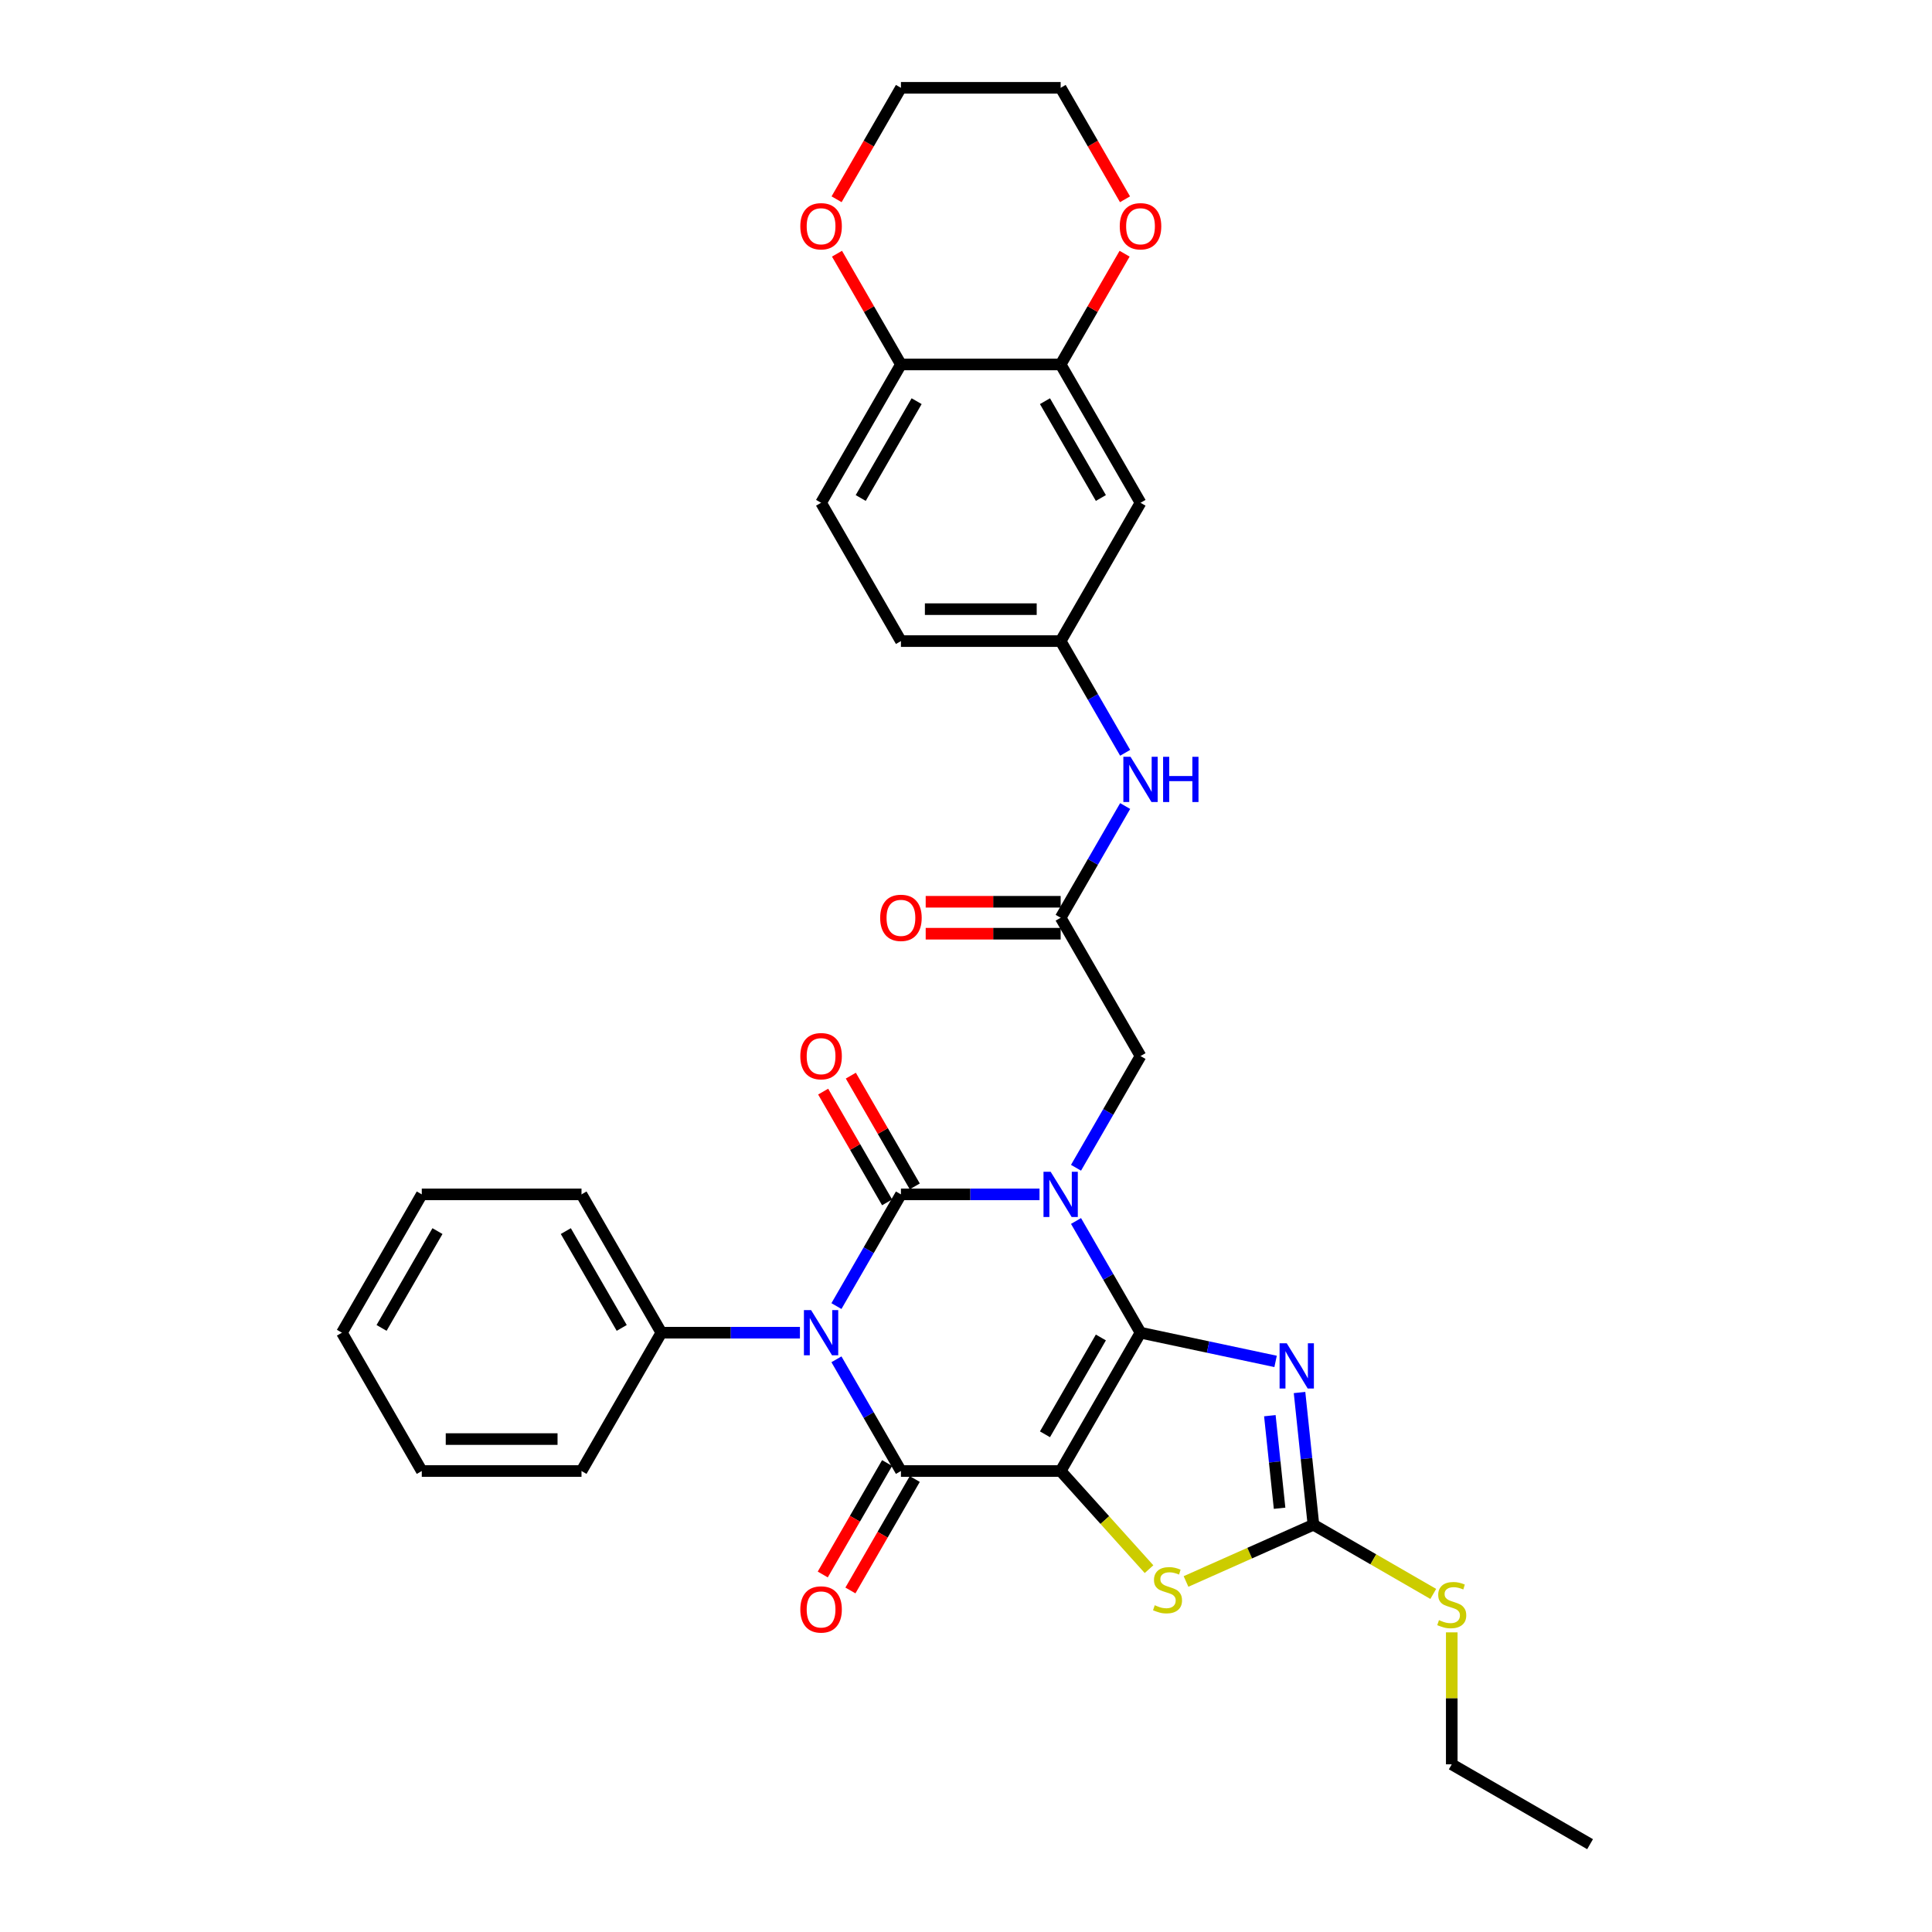 <?xml version='1.0' encoding='iso-8859-1'?>
<svg version='1.1' baseProfile='full'
              xmlns='http://www.w3.org/2000/svg'
                      xmlns:rdkit='http://www.rdkit.org/xml'
                      xmlns:xlink='http://www.w3.org/1999/xlink'
                  xml:space='preserve'
width='1000px' height='1000px' viewBox='0 0 1000 1000'>
<!-- END OF HEADER -->
<rect style='opacity:1.0;fill:#FFFFFF;stroke:none' width='1000' height='1000' x='0' y='0'> </rect>
<path class='bond-0' d='M 590.328,689.801 L 573.636,660.891' style='fill:none;fill-rule:evenodd;stroke:#000000;stroke-width:6px;stroke-linecap:butt;stroke-linejoin:miter;stroke-opacity:1' />
<path class='bond-0' d='M 573.636,660.891 L 556.945,631.98' style='fill:none;fill-rule:evenodd;stroke:#0000FF;stroke-width:6px;stroke-linecap:butt;stroke-linejoin:miter;stroke-opacity:1' />
<path class='bond-1' d='M 590.328,689.801 L 548.993,761.395' style='fill:none;fill-rule:evenodd;stroke:#000000;stroke-width:6px;stroke-linecap:butt;stroke-linejoin:miter;stroke-opacity:1' />
<path class='bond-1' d='M 569.809,692.273 L 540.875,742.389' style='fill:none;fill-rule:evenodd;stroke:#000000;stroke-width:6px;stroke-linecap:butt;stroke-linejoin:miter;stroke-opacity:1' />
<path class='bond-5' d='M 590.328,689.801 L 625.287,697.232' style='fill:none;fill-rule:evenodd;stroke:#000000;stroke-width:6px;stroke-linecap:butt;stroke-linejoin:miter;stroke-opacity:1' />
<path class='bond-5' d='M 625.287,697.232 L 660.246,704.663' style='fill:none;fill-rule:evenodd;stroke:#0000FF;stroke-width:6px;stroke-linecap:butt;stroke-linejoin:miter;stroke-opacity:1' />
<path class='bond-2' d='M 538.048,618.207 L 502.186,618.207' style='fill:none;fill-rule:evenodd;stroke:#0000FF;stroke-width:6px;stroke-linecap:butt;stroke-linejoin:miter;stroke-opacity:1' />
<path class='bond-2' d='M 502.186,618.207 L 466.323,618.207' style='fill:none;fill-rule:evenodd;stroke:#000000;stroke-width:6px;stroke-linecap:butt;stroke-linejoin:miter;stroke-opacity:1' />
<path class='bond-8' d='M 556.945,604.434 L 573.636,575.524' style='fill:none;fill-rule:evenodd;stroke:#0000FF;stroke-width:6px;stroke-linecap:butt;stroke-linejoin:miter;stroke-opacity:1' />
<path class='bond-8' d='M 573.636,575.524 L 590.328,546.613' style='fill:none;fill-rule:evenodd;stroke:#000000;stroke-width:6px;stroke-linecap:butt;stroke-linejoin:miter;stroke-opacity:1' />
<path class='bond-4' d='M 548.993,761.395 L 466.323,761.395' style='fill:none;fill-rule:evenodd;stroke:#000000;stroke-width:6px;stroke-linecap:butt;stroke-linejoin:miter;stroke-opacity:1' />
<path class='bond-6' d='M 548.993,761.395 L 571.865,786.797' style='fill:none;fill-rule:evenodd;stroke:#000000;stroke-width:6px;stroke-linecap:butt;stroke-linejoin:miter;stroke-opacity:1' />
<path class='bond-6' d='M 571.865,786.797 L 594.737,812.199' style='fill:none;fill-rule:evenodd;stroke:#CCCC00;stroke-width:6px;stroke-linecap:butt;stroke-linejoin:miter;stroke-opacity:1' />
<path class='bond-11' d='M 473.483,614.074 L 456.934,585.411' style='fill:none;fill-rule:evenodd;stroke:#000000;stroke-width:6px;stroke-linecap:butt;stroke-linejoin:miter;stroke-opacity:1' />
<path class='bond-11' d='M 456.934,585.411 L 440.386,556.748' style='fill:none;fill-rule:evenodd;stroke:#FF0000;stroke-width:6px;stroke-linecap:butt;stroke-linejoin:miter;stroke-opacity:1' />
<path class='bond-11' d='M 459.164,622.341 L 442.616,593.678' style='fill:none;fill-rule:evenodd;stroke:#000000;stroke-width:6px;stroke-linecap:butt;stroke-linejoin:miter;stroke-opacity:1' />
<path class='bond-11' d='M 442.616,593.678 L 426.067,565.015' style='fill:none;fill-rule:evenodd;stroke:#FF0000;stroke-width:6px;stroke-linecap:butt;stroke-linejoin:miter;stroke-opacity:1' />
<path class='bond-34' d='M 466.323,618.207 L 449.632,647.118' style='fill:none;fill-rule:evenodd;stroke:#000000;stroke-width:6px;stroke-linecap:butt;stroke-linejoin:miter;stroke-opacity:1' />
<path class='bond-34' d='M 449.632,647.118 L 432.94,676.028' style='fill:none;fill-rule:evenodd;stroke:#0000FF;stroke-width:6px;stroke-linecap:butt;stroke-linejoin:miter;stroke-opacity:1' />
<path class='bond-3' d='M 432.94,703.574 L 449.632,732.485' style='fill:none;fill-rule:evenodd;stroke:#0000FF;stroke-width:6px;stroke-linecap:butt;stroke-linejoin:miter;stroke-opacity:1' />
<path class='bond-3' d='M 449.632,732.485 L 466.323,761.395' style='fill:none;fill-rule:evenodd;stroke:#000000;stroke-width:6px;stroke-linecap:butt;stroke-linejoin:miter;stroke-opacity:1' />
<path class='bond-12' d='M 414.043,689.801 L 378.181,689.801' style='fill:none;fill-rule:evenodd;stroke:#0000FF;stroke-width:6px;stroke-linecap:butt;stroke-linejoin:miter;stroke-opacity:1' />
<path class='bond-12' d='M 378.181,689.801 L 342.319,689.801' style='fill:none;fill-rule:evenodd;stroke:#000000;stroke-width:6px;stroke-linecap:butt;stroke-linejoin:miter;stroke-opacity:1' />
<path class='bond-13' d='M 459.164,757.262 L 442.511,786.106' style='fill:none;fill-rule:evenodd;stroke:#000000;stroke-width:6px;stroke-linecap:butt;stroke-linejoin:miter;stroke-opacity:1' />
<path class='bond-13' d='M 442.511,786.106 L 425.857,814.951' style='fill:none;fill-rule:evenodd;stroke:#FF0000;stroke-width:6px;stroke-linecap:butt;stroke-linejoin:miter;stroke-opacity:1' />
<path class='bond-13' d='M 473.483,765.529 L 456.829,794.373' style='fill:none;fill-rule:evenodd;stroke:#000000;stroke-width:6px;stroke-linecap:butt;stroke-linejoin:miter;stroke-opacity:1' />
<path class='bond-13' d='M 456.829,794.373 L 440.176,823.218' style='fill:none;fill-rule:evenodd;stroke:#FF0000;stroke-width:6px;stroke-linecap:butt;stroke-linejoin:miter;stroke-opacity:1' />
<path class='bond-7' d='M 672.639,720.762 L 676.236,754.984' style='fill:none;fill-rule:evenodd;stroke:#0000FF;stroke-width:6px;stroke-linecap:butt;stroke-linejoin:miter;stroke-opacity:1' />
<path class='bond-7' d='M 676.236,754.984 L 679.832,789.206' style='fill:none;fill-rule:evenodd;stroke:#000000;stroke-width:6px;stroke-linecap:butt;stroke-linejoin:miter;stroke-opacity:1' />
<path class='bond-7' d='M 657.274,732.757 L 659.792,756.712' style='fill:none;fill-rule:evenodd;stroke:#0000FF;stroke-width:6px;stroke-linecap:butt;stroke-linejoin:miter;stroke-opacity:1' />
<path class='bond-7' d='M 659.792,756.712 L 662.31,780.668' style='fill:none;fill-rule:evenodd;stroke:#000000;stroke-width:6px;stroke-linecap:butt;stroke-linejoin:miter;stroke-opacity:1' />
<path class='bond-33' d='M 613.883,818.569 L 646.858,803.887' style='fill:none;fill-rule:evenodd;stroke:#CCCC00;stroke-width:6px;stroke-linecap:butt;stroke-linejoin:miter;stroke-opacity:1' />
<path class='bond-33' d='M 646.858,803.887 L 679.832,789.206' style='fill:none;fill-rule:evenodd;stroke:#000000;stroke-width:6px;stroke-linecap:butt;stroke-linejoin:miter;stroke-opacity:1' />
<path class='bond-21' d='M 679.832,789.206 L 710.843,807.11' style='fill:none;fill-rule:evenodd;stroke:#000000;stroke-width:6px;stroke-linecap:butt;stroke-linejoin:miter;stroke-opacity:1' />
<path class='bond-21' d='M 710.843,807.11 L 741.853,825.014' style='fill:none;fill-rule:evenodd;stroke:#CCCC00;stroke-width:6px;stroke-linecap:butt;stroke-linejoin:miter;stroke-opacity:1' />
<path class='bond-9' d='M 590.328,546.613 L 548.993,475.019' style='fill:none;fill-rule:evenodd;stroke:#000000;stroke-width:6px;stroke-linecap:butt;stroke-linejoin:miter;stroke-opacity:1' />
<path class='bond-15' d='M 548.993,475.019 L 565.685,446.108' style='fill:none;fill-rule:evenodd;stroke:#000000;stroke-width:6px;stroke-linecap:butt;stroke-linejoin:miter;stroke-opacity:1' />
<path class='bond-15' d='M 565.685,446.108 L 582.376,417.198' style='fill:none;fill-rule:evenodd;stroke:#0000FF;stroke-width:6px;stroke-linecap:butt;stroke-linejoin:miter;stroke-opacity:1' />
<path class='bond-20' d='M 548.993,466.752 L 514.065,466.752' style='fill:none;fill-rule:evenodd;stroke:#000000;stroke-width:6px;stroke-linecap:butt;stroke-linejoin:miter;stroke-opacity:1' />
<path class='bond-20' d='M 514.065,466.752 L 479.137,466.752' style='fill:none;fill-rule:evenodd;stroke:#FF0000;stroke-width:6px;stroke-linecap:butt;stroke-linejoin:miter;stroke-opacity:1' />
<path class='bond-20' d='M 548.993,483.286 L 514.065,483.286' style='fill:none;fill-rule:evenodd;stroke:#000000;stroke-width:6px;stroke-linecap:butt;stroke-linejoin:miter;stroke-opacity:1' />
<path class='bond-20' d='M 514.065,483.286 L 479.137,483.286' style='fill:none;fill-rule:evenodd;stroke:#FF0000;stroke-width:6px;stroke-linecap:butt;stroke-linejoin:miter;stroke-opacity:1' />
<path class='bond-10' d='M 548.993,188.643 L 590.328,260.237' style='fill:none;fill-rule:evenodd;stroke:#000000;stroke-width:6px;stroke-linecap:butt;stroke-linejoin:miter;stroke-opacity:1' />
<path class='bond-10' d='M 540.875,207.649 L 569.809,257.765' style='fill:none;fill-rule:evenodd;stroke:#000000;stroke-width:6px;stroke-linecap:butt;stroke-linejoin:miter;stroke-opacity:1' />
<path class='bond-18' d='M 548.993,188.643 L 565.541,159.98' style='fill:none;fill-rule:evenodd;stroke:#000000;stroke-width:6px;stroke-linecap:butt;stroke-linejoin:miter;stroke-opacity:1' />
<path class='bond-18' d='M 565.541,159.98 L 582.09,131.317' style='fill:none;fill-rule:evenodd;stroke:#FF0000;stroke-width:6px;stroke-linecap:butt;stroke-linejoin:miter;stroke-opacity:1' />
<path class='bond-36' d='M 548.993,188.643 L 466.323,188.643' style='fill:none;fill-rule:evenodd;stroke:#000000;stroke-width:6px;stroke-linecap:butt;stroke-linejoin:miter;stroke-opacity:1' />
<path class='bond-26' d='M 342.319,689.801 L 300.984,618.207' style='fill:none;fill-rule:evenodd;stroke:#000000;stroke-width:6px;stroke-linecap:butt;stroke-linejoin:miter;stroke-opacity:1' />
<path class='bond-26' d='M 321.8,687.329 L 292.865,637.213' style='fill:none;fill-rule:evenodd;stroke:#000000;stroke-width:6px;stroke-linecap:butt;stroke-linejoin:miter;stroke-opacity:1' />
<path class='bond-27' d='M 342.319,689.801 L 300.984,761.395' style='fill:none;fill-rule:evenodd;stroke:#000000;stroke-width:6px;stroke-linecap:butt;stroke-linejoin:miter;stroke-opacity:1' />
<path class='bond-14' d='M 590.328,260.237 L 548.993,331.831' style='fill:none;fill-rule:evenodd;stroke:#000000;stroke-width:6px;stroke-linecap:butt;stroke-linejoin:miter;stroke-opacity:1' />
<path class='bond-17' d='M 582.376,389.652 L 565.685,360.741' style='fill:none;fill-rule:evenodd;stroke:#0000FF;stroke-width:6px;stroke-linecap:butt;stroke-linejoin:miter;stroke-opacity:1' />
<path class='bond-17' d='M 565.685,360.741 L 548.993,331.831' style='fill:none;fill-rule:evenodd;stroke:#000000;stroke-width:6px;stroke-linecap:butt;stroke-linejoin:miter;stroke-opacity:1' />
<path class='bond-16' d='M 466.323,188.643 L 424.989,260.237' style='fill:none;fill-rule:evenodd;stroke:#000000;stroke-width:6px;stroke-linecap:butt;stroke-linejoin:miter;stroke-opacity:1' />
<path class='bond-16' d='M 474.442,207.649 L 445.508,257.765' style='fill:none;fill-rule:evenodd;stroke:#000000;stroke-width:6px;stroke-linecap:butt;stroke-linejoin:miter;stroke-opacity:1' />
<path class='bond-19' d='M 466.323,188.643 L 449.775,159.98' style='fill:none;fill-rule:evenodd;stroke:#000000;stroke-width:6px;stroke-linecap:butt;stroke-linejoin:miter;stroke-opacity:1' />
<path class='bond-19' d='M 449.775,159.98 L 433.227,131.317' style='fill:none;fill-rule:evenodd;stroke:#FF0000;stroke-width:6px;stroke-linecap:butt;stroke-linejoin:miter;stroke-opacity:1' />
<path class='bond-23' d='M 548.993,331.831 L 466.323,331.831' style='fill:none;fill-rule:evenodd;stroke:#000000;stroke-width:6px;stroke-linecap:butt;stroke-linejoin:miter;stroke-opacity:1' />
<path class='bond-23' d='M 536.593,315.297 L 478.724,315.297' style='fill:none;fill-rule:evenodd;stroke:#000000;stroke-width:6px;stroke-linecap:butt;stroke-linejoin:miter;stroke-opacity:1' />
<path class='bond-24' d='M 582.3,103.144 L 565.646,74.299' style='fill:none;fill-rule:evenodd;stroke:#FF0000;stroke-width:6px;stroke-linecap:butt;stroke-linejoin:miter;stroke-opacity:1' />
<path class='bond-24' d='M 565.646,74.299 L 548.993,45.455' style='fill:none;fill-rule:evenodd;stroke:#000000;stroke-width:6px;stroke-linecap:butt;stroke-linejoin:miter;stroke-opacity:1' />
<path class='bond-25' d='M 433.017,103.144 L 449.67,74.299' style='fill:none;fill-rule:evenodd;stroke:#FF0000;stroke-width:6px;stroke-linecap:butt;stroke-linejoin:miter;stroke-opacity:1' />
<path class='bond-25' d='M 449.67,74.299 L 466.323,45.455' style='fill:none;fill-rule:evenodd;stroke:#000000;stroke-width:6px;stroke-linecap:butt;stroke-linejoin:miter;stroke-opacity:1' />
<path class='bond-28' d='M 751.427,844.909 L 751.427,879.06' style='fill:none;fill-rule:evenodd;stroke:#CCCC00;stroke-width:6px;stroke-linecap:butt;stroke-linejoin:miter;stroke-opacity:1' />
<path class='bond-28' d='M 751.427,879.06 L 751.427,913.211' style='fill:none;fill-rule:evenodd;stroke:#000000;stroke-width:6px;stroke-linecap:butt;stroke-linejoin:miter;stroke-opacity:1' />
<path class='bond-22' d='M 424.989,260.237 L 466.323,331.831' style='fill:none;fill-rule:evenodd;stroke:#000000;stroke-width:6px;stroke-linecap:butt;stroke-linejoin:miter;stroke-opacity:1' />
<path class='bond-37' d='M 548.993,45.455 L 466.323,45.455' style='fill:none;fill-rule:evenodd;stroke:#000000;stroke-width:6px;stroke-linecap:butt;stroke-linejoin:miter;stroke-opacity:1' />
<path class='bond-30' d='M 300.984,618.207 L 218.314,618.207' style='fill:none;fill-rule:evenodd;stroke:#000000;stroke-width:6px;stroke-linecap:butt;stroke-linejoin:miter;stroke-opacity:1' />
<path class='bond-31' d='M 300.984,761.395 L 218.314,761.395' style='fill:none;fill-rule:evenodd;stroke:#000000;stroke-width:6px;stroke-linecap:butt;stroke-linejoin:miter;stroke-opacity:1' />
<path class='bond-31' d='M 288.583,744.861 L 230.715,744.861' style='fill:none;fill-rule:evenodd;stroke:#000000;stroke-width:6px;stroke-linecap:butt;stroke-linejoin:miter;stroke-opacity:1' />
<path class='bond-29' d='M 751.427,913.211 L 823.021,954.545' style='fill:none;fill-rule:evenodd;stroke:#000000;stroke-width:6px;stroke-linecap:butt;stroke-linejoin:miter;stroke-opacity:1' />
<path class='bond-35' d='M 218.314,618.207 L 176.979,689.801' style='fill:none;fill-rule:evenodd;stroke:#000000;stroke-width:6px;stroke-linecap:butt;stroke-linejoin:miter;stroke-opacity:1' />
<path class='bond-35' d='M 226.433,637.213 L 197.498,687.329' style='fill:none;fill-rule:evenodd;stroke:#000000;stroke-width:6px;stroke-linecap:butt;stroke-linejoin:miter;stroke-opacity:1' />
<path class='bond-32' d='M 218.314,761.395 L 176.979,689.801' style='fill:none;fill-rule:evenodd;stroke:#000000;stroke-width:6px;stroke-linecap:butt;stroke-linejoin:miter;stroke-opacity:1' />
<path  class='atom-1' d='M 543.818 606.501
L 551.49 618.902
Q 552.25 620.125, 553.474 622.341
Q 554.697 624.556, 554.763 624.688
L 554.763 606.501
L 557.872 606.501
L 557.872 629.913
L 554.664 629.913
L 546.43 616.355
Q 545.471 614.768, 544.446 612.949
Q 543.454 611.131, 543.157 610.568
L 543.157 629.913
L 540.114 629.913
L 540.114 606.501
L 543.818 606.501
' fill='#0000FF'/>
<path  class='atom-4' d='M 419.813 678.095
L 427.485 690.496
Q 428.246 691.719, 429.469 693.935
Q 430.693 696.15, 430.759 696.282
L 430.759 678.095
L 433.867 678.095
L 433.867 701.507
L 430.66 701.507
L 422.426 687.949
Q 421.467 686.362, 420.442 684.543
Q 419.45 682.725, 419.152 682.163
L 419.152 701.507
L 416.11 701.507
L 416.11 678.095
L 419.813 678.095
' fill='#0000FF'/>
<path  class='atom-6' d='M 666.016 695.283
L 673.688 707.684
Q 674.448 708.907, 675.672 711.123
Q 676.895 713.338, 676.961 713.47
L 676.961 695.283
L 680.07 695.283
L 680.07 718.695
L 676.862 718.695
L 668.628 705.137
Q 667.669 703.55, 666.644 701.731
Q 665.652 699.913, 665.355 699.351
L 665.355 718.695
L 662.312 718.695
L 662.312 695.283
L 666.016 695.283
' fill='#0000FF'/>
<path  class='atom-7' d='M 597.696 830.866
Q 597.961 830.966, 599.052 831.428
Q 600.143 831.891, 601.334 832.189
Q 602.557 832.454, 603.748 832.454
Q 605.963 832.454, 607.253 831.395
Q 608.543 830.304, 608.543 828.419
Q 608.543 827.13, 607.881 826.336
Q 607.253 825.542, 606.261 825.113
Q 605.269 824.683, 603.616 824.187
Q 601.532 823.558, 600.276 822.963
Q 599.052 822.368, 598.159 821.111
Q 597.3 819.855, 597.3 817.738
Q 597.3 814.795, 599.284 812.977
Q 601.301 811.158, 605.269 811.158
Q 607.98 811.158, 611.056 812.448
L 610.295 814.994
Q 607.484 813.836, 605.368 813.836
Q 603.086 813.836, 601.83 814.795
Q 600.573 815.721, 600.606 817.342
Q 600.606 818.598, 601.235 819.359
Q 601.896 820.119, 602.822 820.549
Q 603.781 820.979, 605.368 821.475
Q 607.484 822.136, 608.741 822.798
Q 609.998 823.459, 610.89 824.815
Q 611.816 826.138, 611.816 828.419
Q 611.816 831.66, 609.634 833.413
Q 607.484 835.132, 603.88 835.132
Q 601.797 835.132, 600.21 834.669
Q 598.655 834.239, 596.804 833.479
L 597.696 830.866
' fill='#CCCC00'/>
<path  class='atom-12' d='M 414.241 546.679
Q 414.241 541.058, 417.019 537.916
Q 419.797 534.775, 424.989 534.775
Q 430.18 534.775, 432.958 537.916
Q 435.736 541.058, 435.736 546.679
Q 435.736 552.367, 432.925 555.608
Q 430.114 558.815, 424.989 558.815
Q 419.83 558.815, 417.019 555.608
Q 414.241 552.4, 414.241 546.679
M 424.989 556.17
Q 428.56 556.17, 430.478 553.789
Q 432.429 551.375, 432.429 546.679
Q 432.429 542.083, 430.478 539.768
Q 428.56 537.42, 424.989 537.42
Q 421.417 537.42, 419.466 539.735
Q 417.548 542.05, 417.548 546.679
Q 417.548 551.408, 419.466 553.789
Q 421.417 556.17, 424.989 556.17
' fill='#FF0000'/>
<path  class='atom-14' d='M 414.241 833.055
Q 414.241 827.434, 417.019 824.292
Q 419.797 821.151, 424.989 821.151
Q 430.18 821.151, 432.958 824.292
Q 435.736 827.434, 435.736 833.055
Q 435.736 838.743, 432.925 841.984
Q 430.114 845.191, 424.989 845.191
Q 419.83 845.191, 417.019 841.984
Q 414.241 838.776, 414.241 833.055
M 424.989 842.546
Q 428.56 842.546, 430.478 840.165
Q 432.429 837.751, 432.429 833.055
Q 432.429 828.459, 430.478 826.144
Q 428.56 823.796, 424.989 823.796
Q 421.417 823.796, 419.466 826.111
Q 417.548 828.426, 417.548 833.055
Q 417.548 837.784, 419.466 840.165
Q 421.417 842.546, 424.989 842.546
' fill='#FF0000'/>
<path  class='atom-16' d='M 585.153 391.719
L 592.825 404.119
Q 593.585 405.343, 594.809 407.558
Q 596.032 409.774, 596.098 409.906
L 596.098 391.719
L 599.207 391.719
L 599.207 415.131
L 595.999 415.131
L 587.765 401.573
Q 586.806 399.986, 585.781 398.167
Q 584.789 396.348, 584.491 395.786
L 584.491 415.131
L 581.449 415.131
L 581.449 391.719
L 585.153 391.719
' fill='#0000FF'/>
<path  class='atom-16' d='M 602.017 391.719
L 605.192 391.719
L 605.192 401.672
L 617.163 401.672
L 617.163 391.719
L 620.337 391.719
L 620.337 415.131
L 617.163 415.131
L 617.163 404.318
L 605.192 404.318
L 605.192 415.131
L 602.017 415.131
L 602.017 391.719
' fill='#0000FF'/>
<path  class='atom-19' d='M 579.581 117.115
Q 579.581 111.493, 582.359 108.352
Q 585.136 105.21, 590.328 105.21
Q 595.52 105.21, 598.297 108.352
Q 601.075 111.493, 601.075 117.115
Q 601.075 122.802, 598.264 126.043
Q 595.453 129.251, 590.328 129.251
Q 585.169 129.251, 582.359 126.043
Q 579.581 122.835, 579.581 117.115
M 590.328 126.605
Q 593.899 126.605, 595.817 124.224
Q 597.768 121.81, 597.768 117.115
Q 597.768 112.518, 595.817 110.204
Q 593.899 107.856, 590.328 107.856
Q 586.757 107.856, 584.806 110.17
Q 582.888 112.485, 582.888 117.115
Q 582.888 121.843, 584.806 124.224
Q 586.757 126.605, 590.328 126.605
' fill='#FF0000'/>
<path  class='atom-20' d='M 414.241 117.115
Q 414.241 111.493, 417.019 108.352
Q 419.797 105.21, 424.989 105.21
Q 430.18 105.21, 432.958 108.352
Q 435.736 111.493, 435.736 117.115
Q 435.736 122.802, 432.925 126.043
Q 430.114 129.251, 424.989 129.251
Q 419.83 129.251, 417.019 126.043
Q 414.241 122.835, 414.241 117.115
M 424.989 126.605
Q 428.56 126.605, 430.478 124.224
Q 432.429 121.81, 432.429 117.115
Q 432.429 112.518, 430.478 110.204
Q 428.56 107.856, 424.989 107.856
Q 421.417 107.856, 419.466 110.17
Q 417.548 112.485, 417.548 117.115
Q 417.548 121.843, 419.466 124.224
Q 421.417 126.605, 424.989 126.605
' fill='#FF0000'/>
<path  class='atom-21' d='M 455.576 475.085
Q 455.576 469.464, 458.354 466.322
Q 461.132 463.181, 466.323 463.181
Q 471.515 463.181, 474.293 466.322
Q 477.07 469.464, 477.07 475.085
Q 477.07 480.773, 474.26 484.013
Q 471.449 487.221, 466.323 487.221
Q 461.165 487.221, 458.354 484.013
Q 455.576 480.806, 455.576 475.085
M 466.323 484.576
Q 469.895 484.576, 471.813 482.195
Q 473.764 479.781, 473.764 475.085
Q 473.764 470.489, 471.813 468.174
Q 469.895 465.826, 466.323 465.826
Q 462.752 465.826, 460.801 468.141
Q 458.883 470.456, 458.883 475.085
Q 458.883 479.814, 460.801 482.195
Q 462.752 484.576, 466.323 484.576
' fill='#FF0000'/>
<path  class='atom-22' d='M 744.813 838.576
Q 745.078 838.676, 746.169 839.139
Q 747.26 839.601, 748.45 839.899
Q 749.674 840.164, 750.864 840.164
Q 753.08 840.164, 754.37 839.105
Q 755.659 838.014, 755.659 836.129
Q 755.659 834.84, 754.998 834.046
Q 754.37 833.252, 753.378 832.823
Q 752.386 832.393, 750.732 831.897
Q 748.649 831.268, 747.392 830.673
Q 746.169 830.078, 745.276 828.821
Q 744.416 827.565, 744.416 825.448
Q 744.416 822.505, 746.4 820.687
Q 748.417 818.868, 752.386 818.868
Q 755.097 818.868, 758.172 820.158
L 757.412 822.704
Q 754.601 821.546, 752.485 821.546
Q 750.203 821.546, 748.946 822.505
Q 747.69 823.431, 747.723 825.052
Q 747.723 826.308, 748.351 827.069
Q 749.013 827.829, 749.938 828.259
Q 750.897 828.689, 752.485 829.185
Q 754.601 829.846, 755.858 830.508
Q 757.114 831.169, 758.007 832.525
Q 758.933 833.848, 758.933 836.129
Q 758.933 839.37, 756.75 841.123
Q 754.601 842.842, 750.997 842.842
Q 748.913 842.842, 747.326 842.379
Q 745.772 841.949, 743.92 841.189
L 744.813 838.576
' fill='#CCCC00'/>
</svg>
